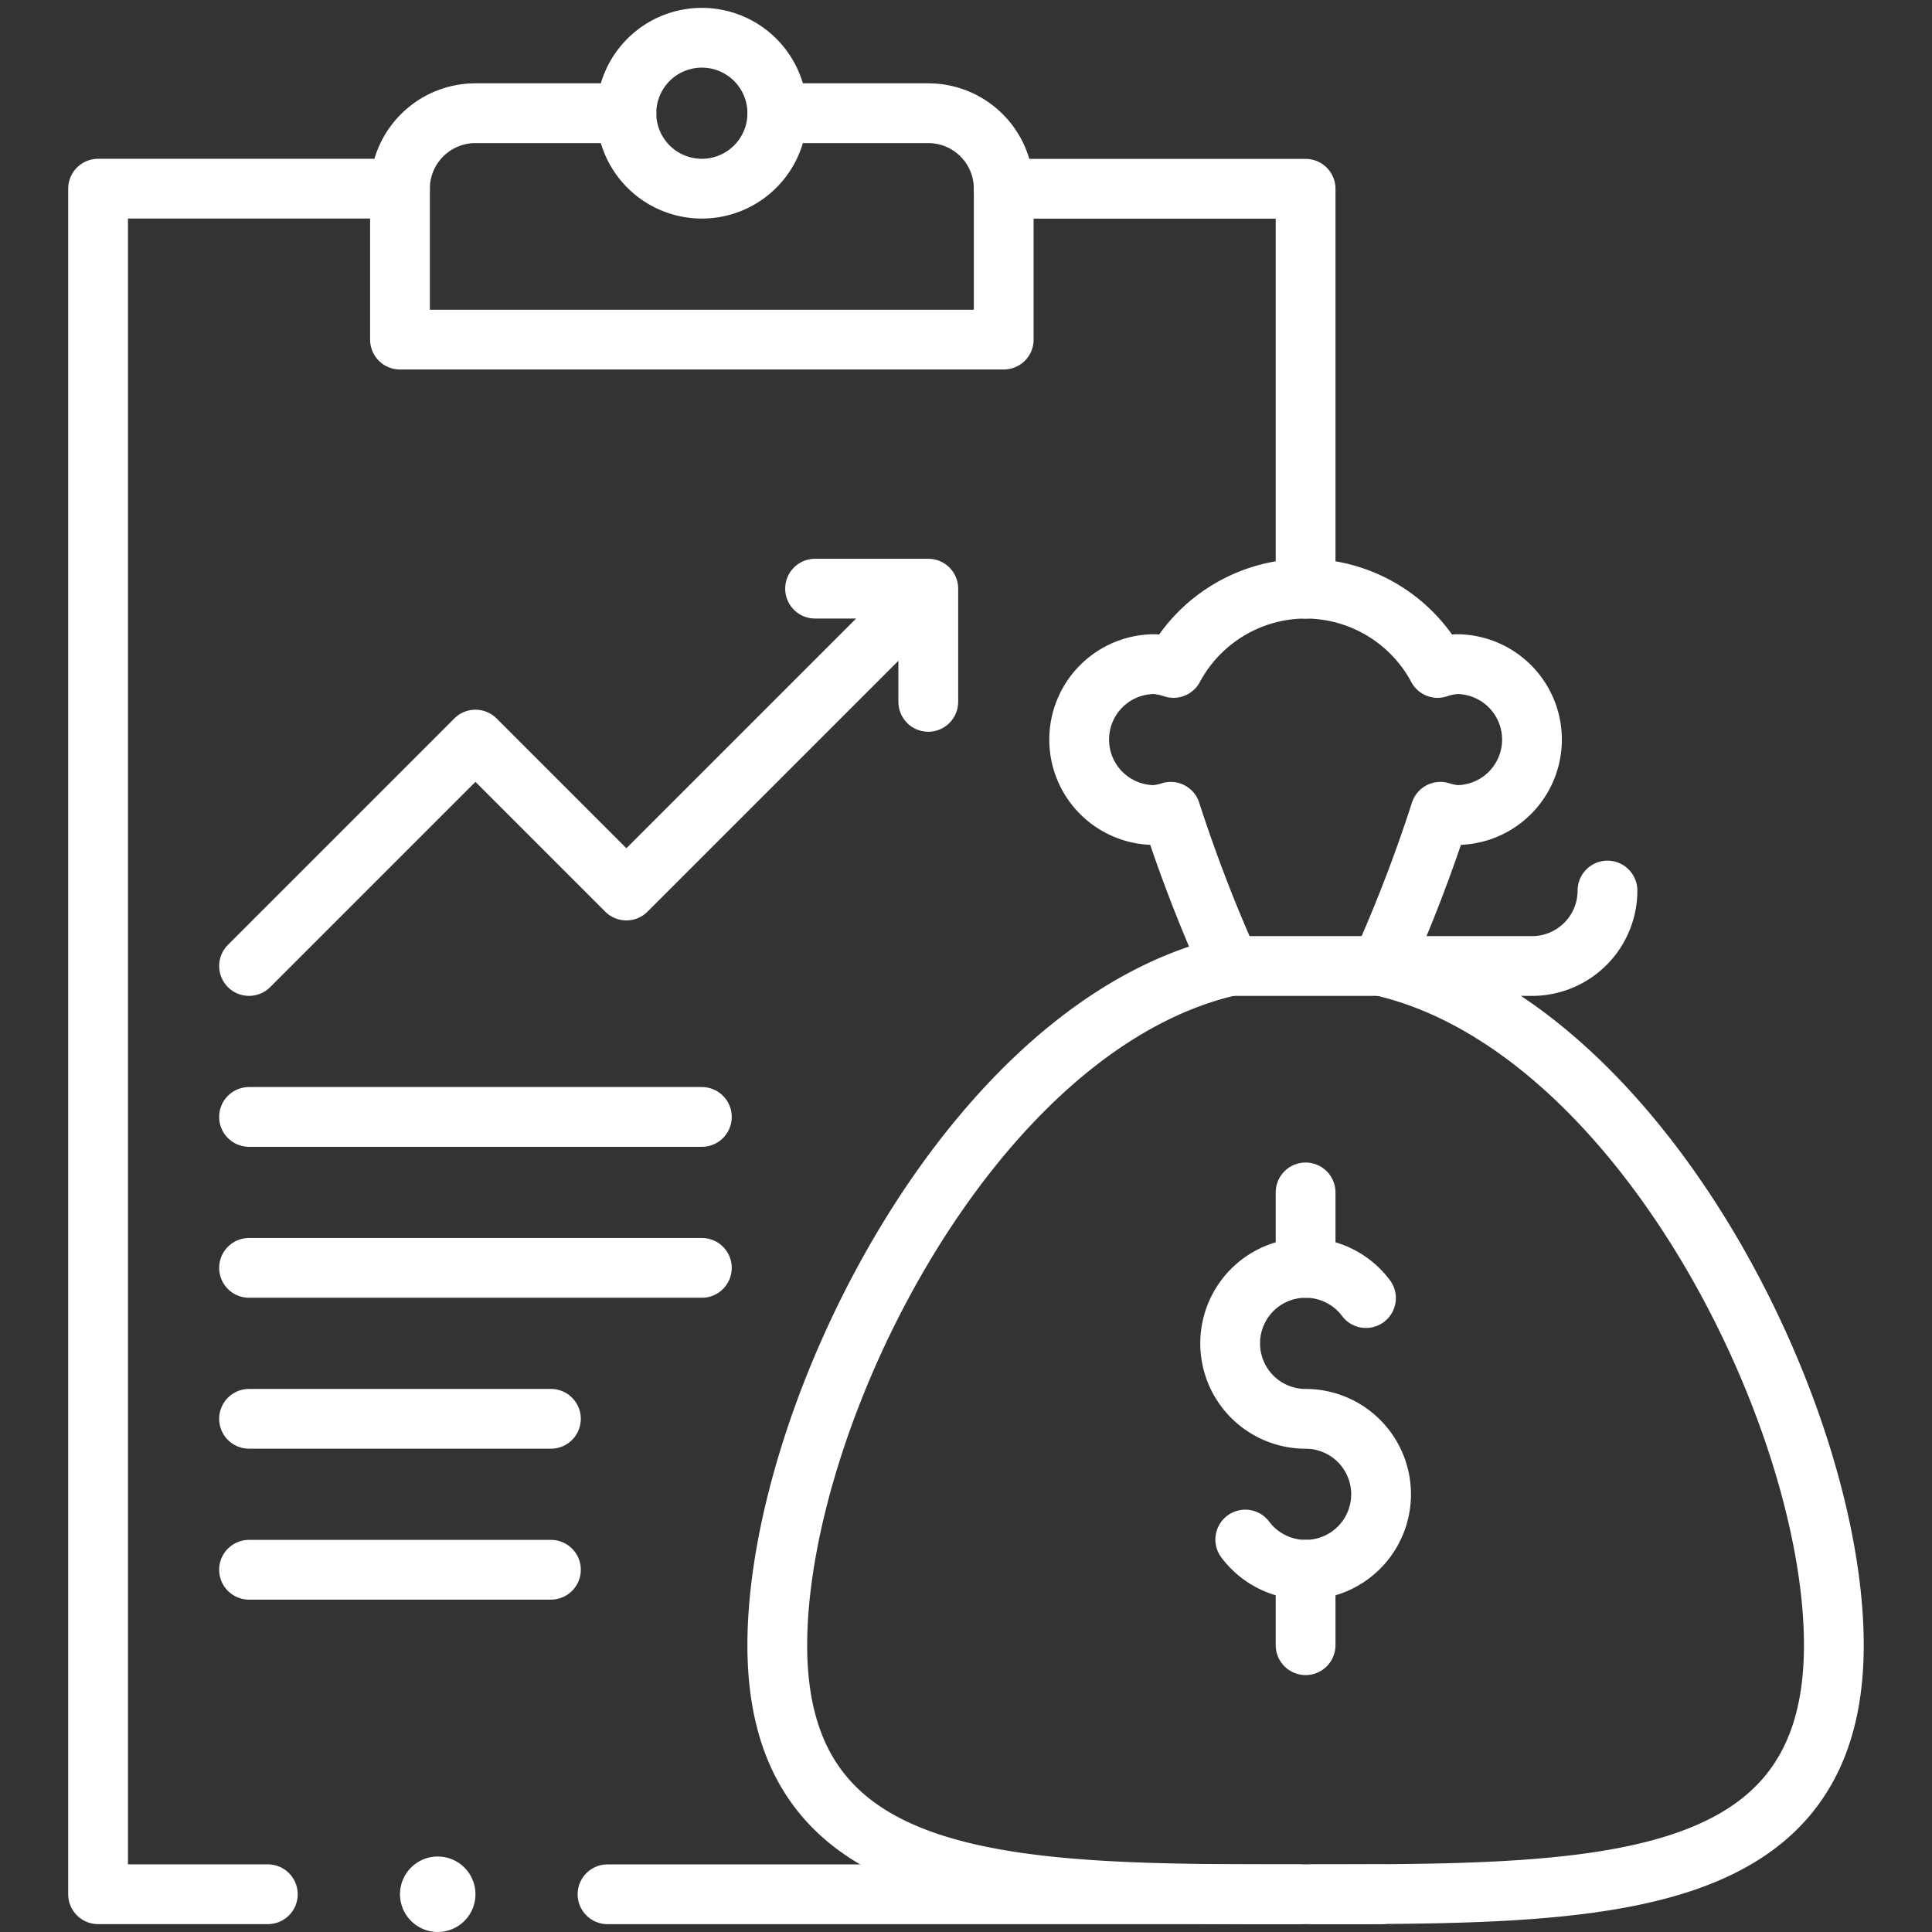 <svg id="z1" xmlns="http://www.w3.org/2000/svg" xmlns:xlink="http://www.w3.org/1999/xlink" width="80.805" height="80.805" viewBox="0 0 80.805 80.805">
  <rect x="0" y="0" width="80.805" height="80.805" fill="#333333" stroke="none"/>
  <defs>
    <clipPath id="clip-path">
      <path id="path4695" d="M0-682.665H80.8v80.8H0Z" transform="translate(0 682.665)" fill="#fff"/>
    </clipPath>
  </defs>
  <g id="g4691">
    <g id="g4693" clip-path="url(#clip-path)">
      <g id="g4699" transform="translate(54.901 79.227)">
        <path id="path4701" d="M0,0H2.861" fill="none" stroke="#fff" stroke-linecap="round" stroke-linejoin="round" stroke-miterlimit="10" stroke-width="2.5"/>
      </g>
    </g>
  </g>
  <g id="g4703" transform="translate(41.981 7.891)">
    <path id="path4705" d="M-94.041-124.6v-16.729h-12.626" transform="translate(106.666 141.333)" fill="none" stroke="#fff" stroke-linecap="round" stroke-linejoin="round" stroke-miterlimit="10" stroke-width="2.5"/>
  </g>
  <g id="g4707">
    <g id="g4709" clip-path="url(#clip-path)">
      <g id="g4715" transform="translate(16.729 4.735)">
        <path id="path4717" d="M-70.53,0h-6.313A3.156,3.156,0,0,0-80,3.156V9.469h25.251V3.156A3.156,3.156,0,0,0-57.9,0h-6.313" transform="translate(80)" fill="none" stroke="#fff" stroke-linecap="round" stroke-linejoin="round" stroke-miterlimit="10" stroke-width="2.5"/>
      </g>
      <g id="g4719" transform="translate(26.198 1.578)">
        <path id="path4721" d="M-47.02-23.51a3.156,3.156,0,0,1-3.156,3.156,3.156,3.156,0,0,1-3.156-3.156,3.156,3.156,0,0,1,3.156-3.156A3.156,3.156,0,0,1-47.02-23.51Z" transform="translate(53.333 26.667)" fill="none" stroke="#fff" stroke-linecap="round" stroke-linejoin="round" stroke-miterlimit="10" stroke-width="2.5"/>
      </g>
      <g id="g4723" transform="translate(32.511 24.62)">
        <path id="path4725" d="M-188.081-117.551A62.41,62.41,0,0,0-185.6-124a3.021,3.021,0,0,0,.674.136,3.156,3.156,0,0,0,3.156-3.156,3.156,3.156,0,0,0-3.156-3.156,3.074,3.074,0,0,0-.789.159,6.285,6.285,0,0,0-5.524-3.316,6.285,6.285,0,0,0-5.524,3.316,3.074,3.074,0,0,0-.789-.159,3.156,3.156,0,0,0-3.156,3.156,3.156,3.156,0,0,0,3.156,3.156,3.021,3.021,0,0,0,.674-.136,62.414,62.414,0,0,0,2.483,6.449c-10.846,2.486-18.939,18.782-18.939,28.408,0,10.374,9.733,10.416,21.8,10.416h.59c12.067,0,21.8-.043,21.8-10.416C-169.143-98.768-177.236-115.065-188.081-117.551Z" transform="translate(213.333 133.333)" fill="none" stroke="#fff" stroke-linecap="round" stroke-linejoin="round" stroke-miterlimit="10" stroke-width="2.5"/>
      </g>
      <g id="g4727" transform="translate(51.45 37.246)">
        <path id="path4729" d="M0-23.51H12.626a3.156,3.156,0,0,0,3.156-3.156" transform="translate(0 26.667)" fill="none" stroke="#fff" stroke-linecap="round" stroke-linejoin="round" stroke-miterlimit="10" stroke-width="2.5"/>
      </g>
      <g id="g4731" transform="translate(51.45 53.028)">
        <path id="path4733" d="M-4.7-84.637a3.151,3.151,0,0,0,2.525,1.263A3.156,3.156,0,0,0,.98-86.53a3.156,3.156,0,0,0-3.156-3.156,3.156,3.156,0,0,1-3.156-3.156A3.156,3.156,0,0,1-2.177-96,3.151,3.151,0,0,1,.348-94.737" transform="translate(5.333 96)" fill="none" stroke="#fff" stroke-linecap="round" stroke-linejoin="round" stroke-miterlimit="10" stroke-width="2.5"/>
      </g>
      <g id="g4735" transform="translate(54.606 49.872)">
        <path id="path4737" d="M0,0V3.156" fill="none" stroke="#fff" stroke-linecap="round" stroke-linejoin="round" stroke-miterlimit="10" stroke-width="2.5"/>
      </g>
      <g id="g4739" transform="translate(54.606 65.654)">
        <path id="path4741" d="M0,0V3.156" fill="none" stroke="#fff" stroke-linecap="round" stroke-linejoin="round" stroke-miterlimit="10" stroke-width="2.5"/>
      </g>
      <g id="g4743" transform="translate(10.416 24.936)">
        <path id="path4745" d="M0-115.2l9.469-9.469,6.313,6.313,12.31-12.31" transform="translate(0 130.666)" fill="none" stroke="#fff" stroke-linecap="round" stroke-linejoin="round" stroke-miterlimit="10" stroke-width="2.5"/>
      </g>
      <g id="g4747" transform="translate(34.09 24.62)">
        <path id="path4749" d="M0,0H4.735V4.735" fill="none" stroke="#fff" stroke-linecap="round" stroke-linejoin="round" stroke-miterlimit="10" stroke-width="2.5"/>
      </g>
      <g id="g4751" transform="translate(10.416 46.715)">
        <path id="path4753" d="M0,0H18.939" fill="none" stroke="#fff" stroke-linecap="round" stroke-linejoin="round" stroke-miterlimit="10" stroke-width="2.5"/>
      </g>
      <g id="g4755" transform="translate(10.416 53.028)">
        <path id="path4757" d="M0,0H18.939" fill="none" stroke="#fff" stroke-linecap="round" stroke-linejoin="round" stroke-miterlimit="10" stroke-width="2.5"/>
      </g>
      <g id="g4759" transform="translate(10.416 59.341)">
        <path id="path4761" d="M0,0H12.626" fill="none" stroke="#fff" stroke-linecap="round" stroke-linejoin="round" stroke-miterlimit="10" stroke-width="2.5"/>
      </g>
      <g id="g4763" transform="translate(10.416 65.654)">
        <path id="path4765" d="M0,0H12.626" fill="none" stroke="#fff" stroke-linecap="round" stroke-linejoin="round" stroke-miterlimit="10" stroke-width="2.5"/>
      </g>
      <g id="g4767" transform="translate(16.729 77.648)">
        <path id="path4769" d="M-23.51-11.755a1.578,1.578,0,0,1-1.578,1.578,1.578,1.578,0,0,1-1.578-1.578,1.578,1.578,0,0,1,1.578-1.578,1.578,1.578,0,0,1,1.578,1.578" transform="translate(26.667 13.333)" fill="#fff"/>
      </g>
      <g id="g4771" transform="translate(4.103 7.891)">
        <path id="path4773" d="M-94.041,0h-12.626V71.335h7.1" transform="translate(106.666)" fill="none" stroke="#fff" stroke-linecap="round" stroke-linejoin="round" stroke-miterlimit="10" stroke-width="2.5"/>
      </g>
      <g id="g4775" transform="translate(25.409 79.227)">
        <path id="path4777" d="M0,0H28.9" fill="none" stroke="#fff" stroke-linecap="round" stroke-linejoin="round" stroke-miterlimit="10" stroke-width="2.5"/>
      </g>
    </g>
  </g>
</svg>

